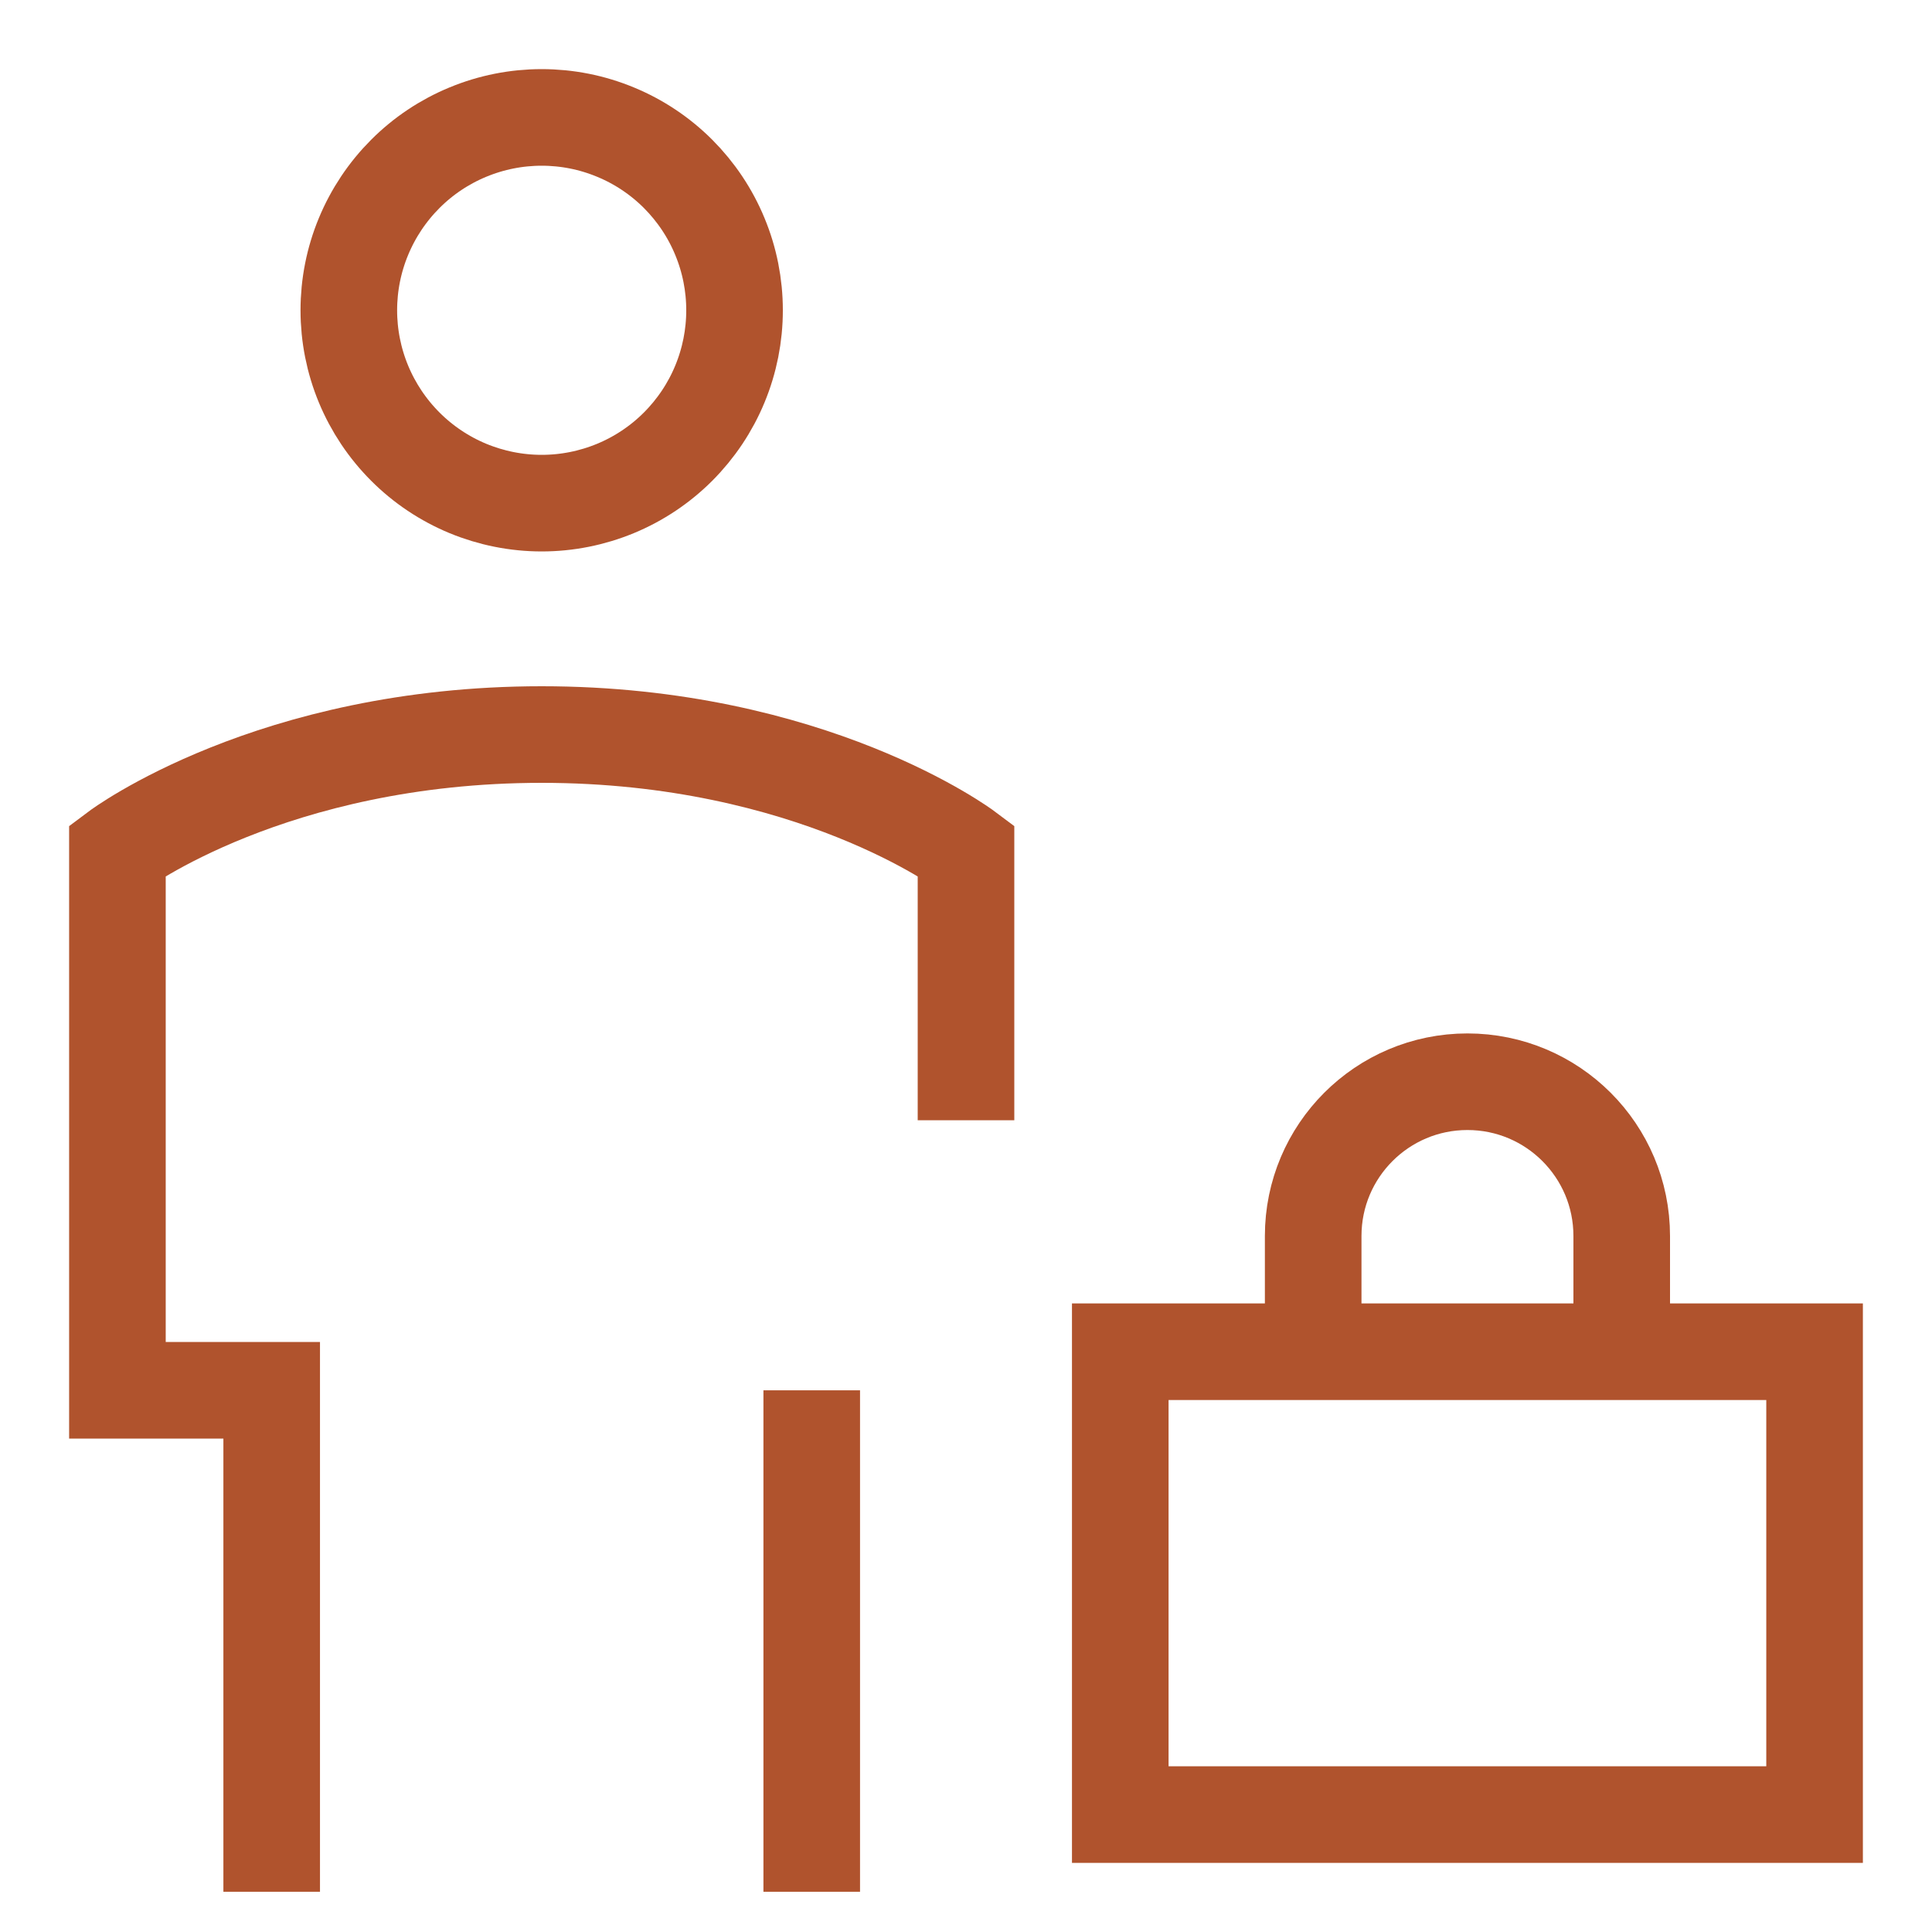 <svg width="40" height="40" viewBox="0 0 40 40" fill="none" xmlns="http://www.w3.org/2000/svg">
<path d="M23.194 27.986H37.569V37.569H23.194V27.986Z" stroke="#B0532D" stroke-width="2"/>
<path d="M33.576 27.986V25.59C33.576 23.826 32.146 22.396 30.382 22.396C28.618 22.396 27.188 23.826 27.188 25.59V27.986" stroke="#B0532D" stroke-width="2"/>
<path d="M7.222 6.424C7.222 6.948 7.325 7.467 7.526 7.952C7.727 8.436 8.021 8.876 8.392 9.247C8.762 9.618 9.203 9.912 9.687 10.113C10.172 10.313 10.691 10.417 11.215 10.417C11.74 10.417 12.259 10.313 12.743 10.113C13.228 9.912 13.668 9.618 14.039 9.247C14.409 8.876 14.704 8.436 14.904 7.952C15.105 7.467 15.208 6.948 15.208 6.424C15.208 5.899 15.105 5.38 14.904 4.896C14.704 4.411 14.409 3.971 14.039 3.6C13.668 3.229 13.228 2.935 12.743 2.735C12.259 2.534 11.74 2.431 11.215 2.431C10.691 2.431 10.172 2.534 9.687 2.735C9.203 2.935 8.762 3.229 8.392 3.6C8.021 3.971 7.727 4.411 7.526 4.896C7.325 5.38 7.222 5.899 7.222 6.424Z" stroke="#B0532D" stroke-width="2"/>
<path d="M5.625 39.167V28.785H2.431V17.604C2.431 17.604 5.625 15.208 11.215 15.208C16.806 15.208 20 17.604 20 17.604V23.194" stroke="#B0532D" stroke-width="2"/>
<path d="M16.806 28.785V39.167" stroke="#B0532D" stroke-width="2"/>
</svg>
